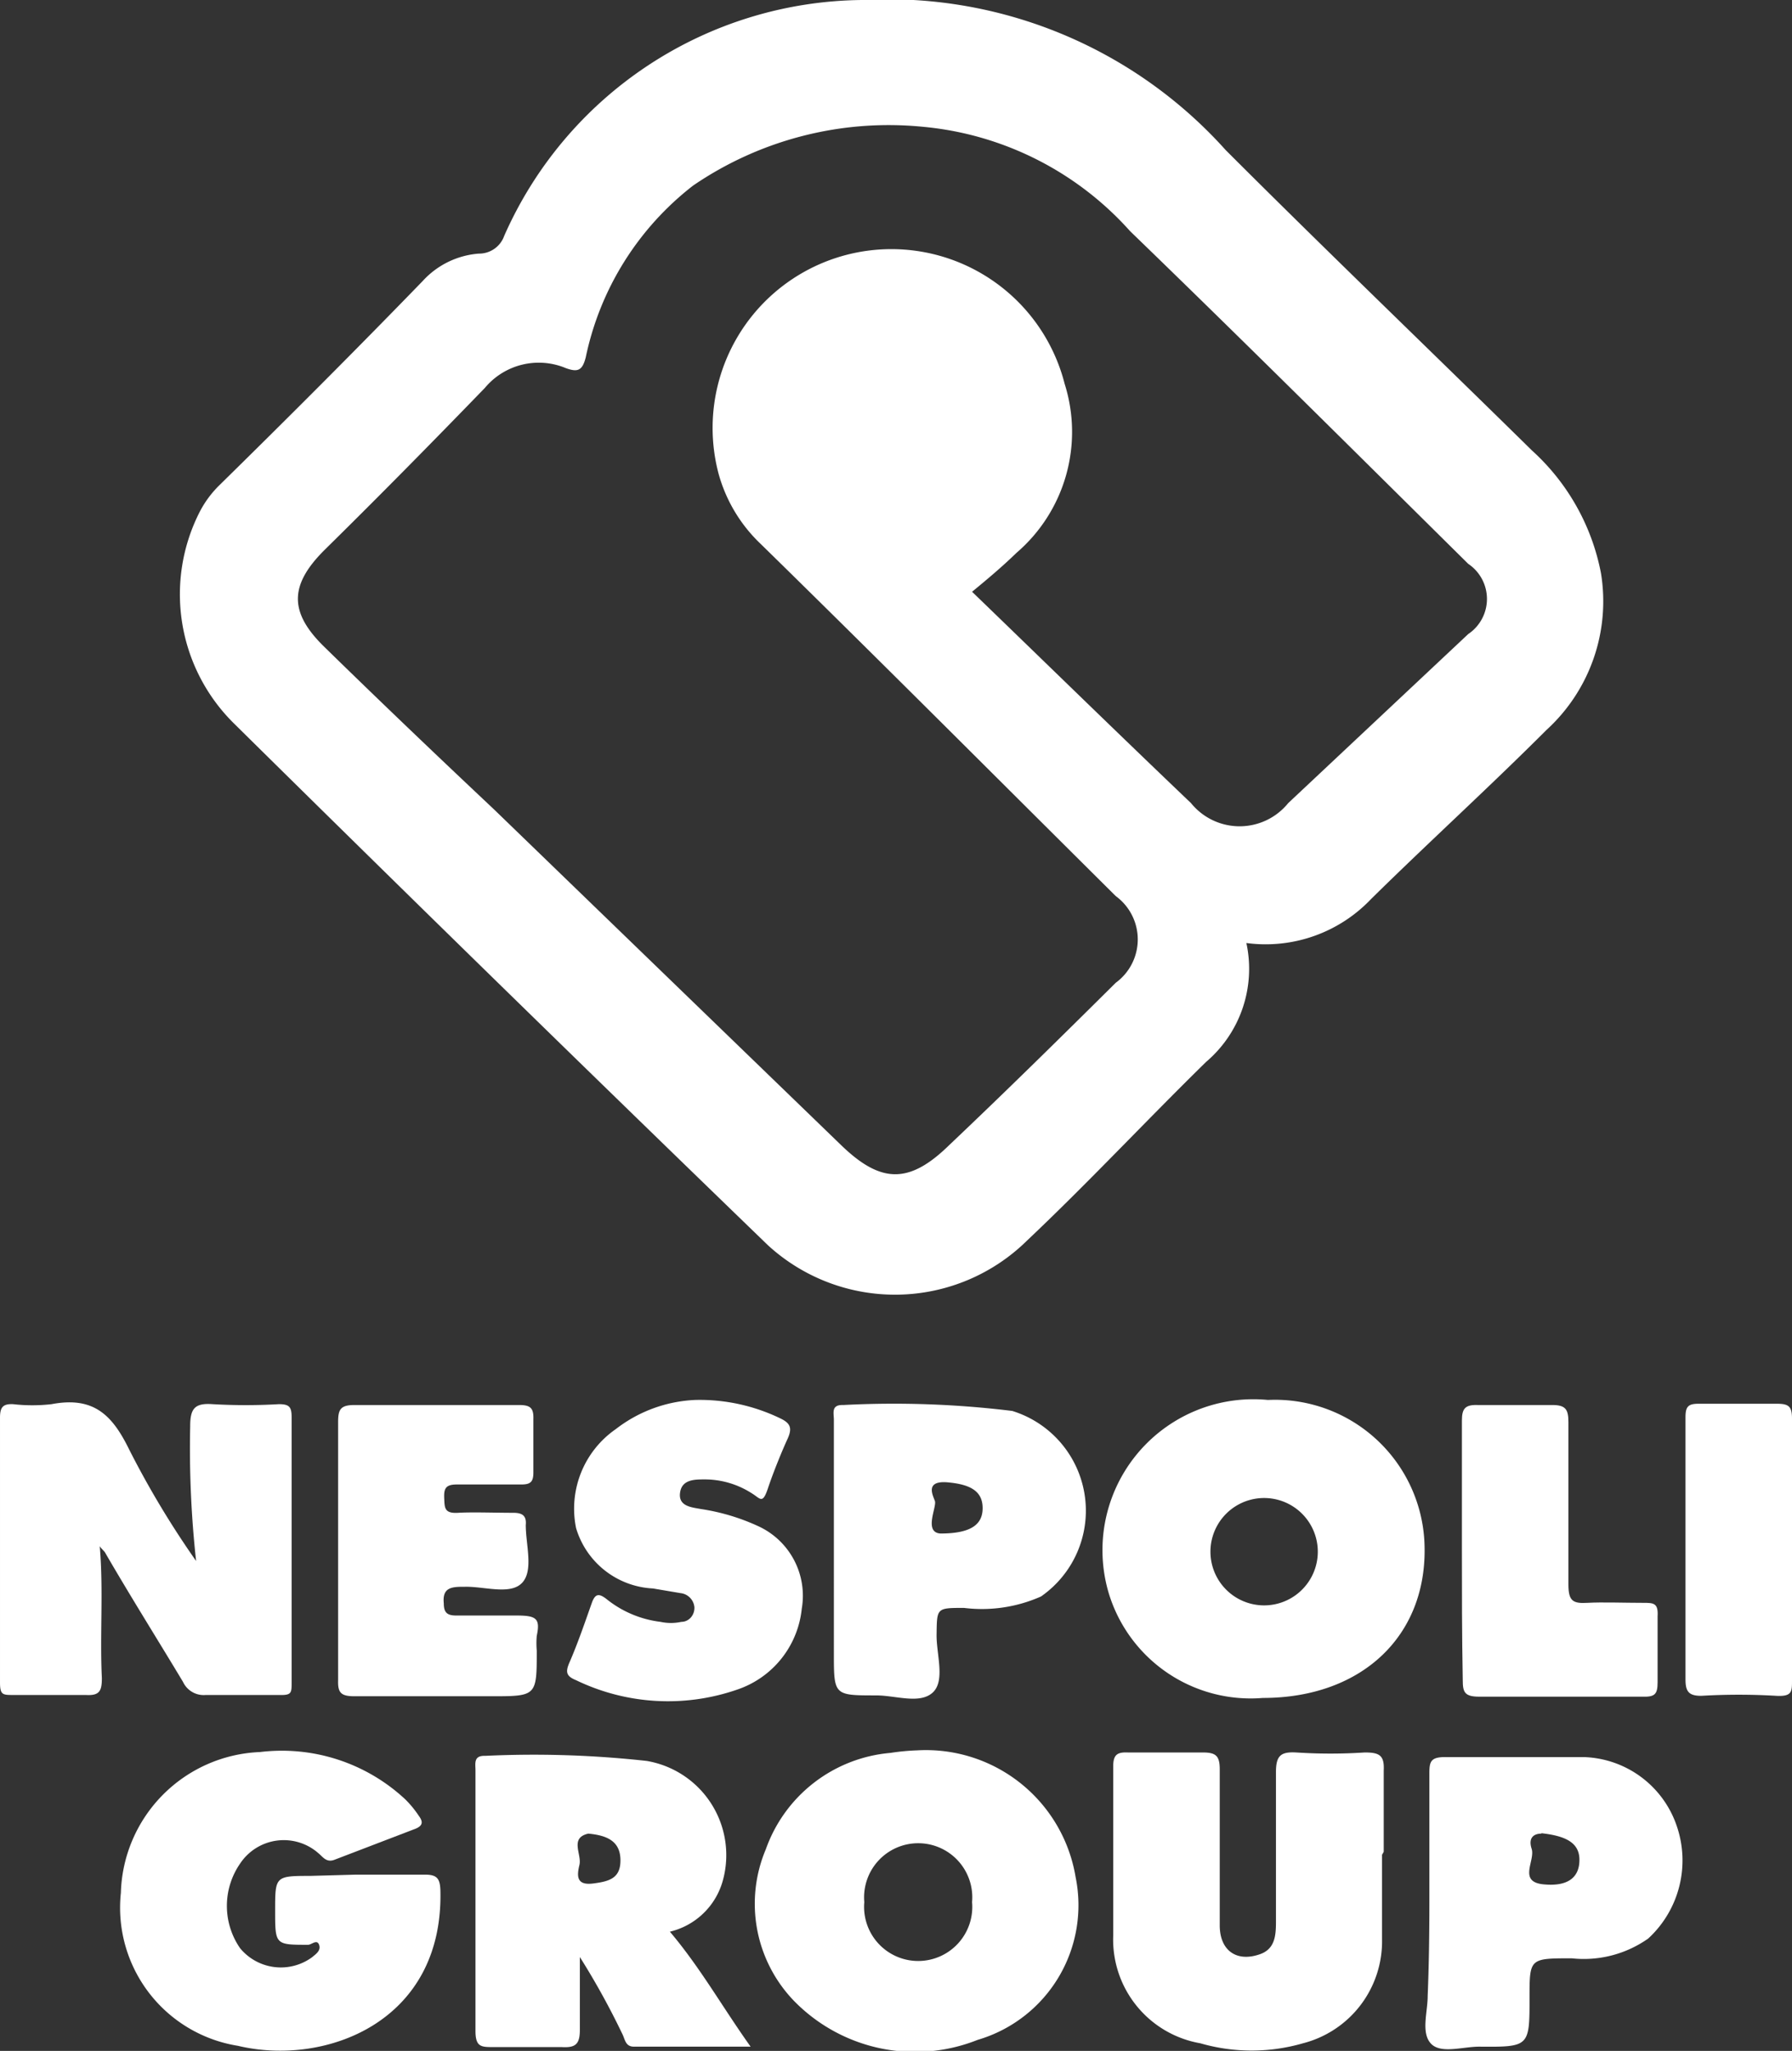 <svg xmlns="http://www.w3.org/2000/svg" viewBox="0 0 42.4 48.52"><rect x="0" y="0" width="42.4" height="48.52" fill="#333333" stroke="none"/><defs><style>.cls-1{fill:#fff;}</style></defs><g id="Capa_2" data-name="Capa 2"><g id="Capa_1-2" data-name="Capa 1"><g id="_8yva4a" data-name="8yva4a"><path class="cls-1" d="M29.49,22.31a2.89,2.89,0,0,1-.95,2.81c-1.43,1.4-2.79,2.86-4.24,4.23a4.45,4.45,0,0,1-6.13.11Q11.81,23.31,5.52,17.1a4.29,4.29,0,0,1-.79-5,2.47,2.47,0,0,1,.45-.61C6.79,9.91,8.41,8.29,10,6.65A2,2,0,0,1,11.33,6a.63.63,0,0,0,.6-.42A9.35,9.35,0,0,1,20.4,0,10.74,10.74,0,0,1,29,3.55c2.39,2.39,4.84,4.74,7.25,7.11a5.25,5.25,0,0,1,1.63,2.9,4.12,4.12,0,0,1-1.29,3.71c-1.36,1.36-2.78,2.65-4.15,4A3.44,3.44,0,0,1,29.49,22.31ZM23,14c1.74,1.68,3.45,3.35,5.18,5a1.48,1.48,0,0,0,2.3,0l4.26-4a1,1,0,0,0,0-1.66c-2.66-2.63-5.31-5.27-8-7.87A7.49,7.49,0,0,0,21.84,3,8.2,8.2,0,0,0,16.4,4.39a6.93,6.93,0,0,0-2.54,4.06c-.08.32-.19.36-.47.26a1.66,1.66,0,0,0-1.92.47C10.23,10.46,9,11.71,7.69,13c-.85.84-.86,1.49,0,2.32,1.32,1.29,2.65,2.56,4,3.83l8.21,7.94c.94.91,1.61.93,2.56,0,1.33-1.26,2.64-2.55,3.94-3.84a1.27,1.27,0,0,0,0-2.05c-2.8-2.78-5.58-5.57-8.4-8.33a3.61,3.61,0,0,1-1-1.67,4.23,4.23,0,1,1,8.19-2.12,3.77,3.77,0,0,1-1.14,4C23.7,13.42,23.34,13.72,23,14Z"></path><path class="cls-1" d="M2.36,36.58c.09,1.05,0,2.09.05,3.12,0,.3-.05.42-.38.4-.57,0-1.14,0-1.72,0-.24,0-.31,0-.31-.29q0-3.13,0-6.27c0-.25.07-.33.31-.32a4,4,0,0,0,.91,0c1-.19,1.44.26,1.84,1.08a21.55,21.55,0,0,0,1.58,2.63,24.4,24.4,0,0,1-.14-3.19c0-.42.11-.55.53-.52a13.69,13.69,0,0,0,1.57,0c.25,0,.3.07.3.31q0,3.13,0,6.28c0,.24,0,.3-.3.29-.58,0-1.15,0-1.73,0a.54.54,0,0,1-.54-.31c-.6-1-1.23-2-1.85-3.07C2.44,36.67,2.39,36.63,2.36,36.58Z"></path><path class="cls-1" d="M21.7,41.41a3.59,3.59,0,0,1,3.75,3,3.32,3.32,0,0,1-2.32,3.85,4,4,0,0,1-4.36-.94,3.31,3.31,0,0,1-.65-3.57,3.44,3.44,0,0,1,2.95-2.28A5.27,5.27,0,0,1,21.7,41.41ZM23,45a1.28,1.28,0,1,0-2.55,0A1.28,1.28,0,1,0,23,45Z"></path><path class="cls-1" d="M29.88,40.17a3.51,3.51,0,0,1-3.65-2.49A3.57,3.57,0,0,1,30,33.12a3.54,3.54,0,0,1,3.7,3.31C33.83,38.64,32.27,40.17,29.88,40.17Zm-1.24-3.46a1.27,1.27,0,1,0,2.54,0,1.27,1.27,0,1,0-2.54,0Z"></path><path class="cls-1" d="M8.43,44.35c.54,0,1.08,0,1.62,0,.29,0,.36.09.37.37.08,3.13-2.74,4.17-4.79,3.68a3.31,3.31,0,0,1-2.77-3.62,3.43,3.43,0,0,1,3.29-3.33,4.28,4.28,0,0,1,3.44,1.12,2.47,2.47,0,0,1,.32.39c.12.16.08.25-.12.32L7.91,44c-.19.07-.27-.07-.38-.16a1.24,1.24,0,0,0-1.85.25,1.76,1.76,0,0,0,0,2,1.25,1.25,0,0,0,1.71.21c.08-.07.21-.15.16-.29s-.18,0-.26,0c-.78,0-.78,0-.78-.81s0-.82.83-.82Z"></path><path class="cls-1" d="M15.85,45.7c.72.85,1.24,1.78,1.91,2.72H15c-.21,0-.21-.18-.28-.31a17.9,17.9,0,0,0-1-1.81c0,.57,0,1.14,0,1.72,0,.34-.1.43-.43.41-.54,0-1.08,0-1.62,0-.28,0-.42,0-.42-.38,0-2.06,0-4.11,0-6.17,0-.16-.05-.35.23-.34a24.36,24.36,0,0,1,3.82.12,2.26,2.26,0,0,1,1.8,2.84A1.71,1.71,0,0,1,15.85,45.7Zm-1.93-2.32c-.45.1-.15.49-.21.74s-.08.49.32.44.66-.13.65-.57S14.35,43.42,13.92,43.38Z"></path><path class="cls-1" d="M32.7,43.88c0,.66,0,1.32,0,2a2.49,2.49,0,0,1-1.87,2.46,4.37,4.37,0,0,1-2.43,0,2.49,2.49,0,0,1-2.06-2.56c0-1.32,0-2.63,0-4,0-.28.11-.33.35-.32.59,0,1.18,0,1.77,0,.31,0,.4.08.4.4q0,1.84,0,3.69c0,.59.39.87.93.69.38-.12.4-.45.4-.78,0-1.18,0-2.36,0-3.54,0-.39.12-.48.48-.46a12.51,12.51,0,0,0,1.62,0c.34,0,.47.06.45.43,0,.64,0,1.28,0,1.92Z"></path><path class="cls-1" d="M33.82,45c0-1,0-2,0-3,0-.3,0-.44.4-.43,1.09,0,2.19,0,3.28,0a2.4,2.4,0,0,1,2.17,1.62A2.51,2.51,0,0,1,39,45.86a2.64,2.64,0,0,1-1.81.47c-1,0-1,0-1,.93,0,1.16,0,1.17-1.19,1.16-.4,0-.92.18-1.15-.08s-.07-.74-.07-1.12C33.81,46.48,33.82,45.74,33.82,45Zm2.65-1.62c-.16,0-.32.08-.23.36s-.33.78.28.84.86-.19.85-.6S37,43.43,36.47,43.37Z"></path><path class="cls-1" d="M19.73,36.59v-3c0-.16-.07-.36.22-.35a23,23,0,0,1,4,.14,2.47,2.47,0,0,1,.68,4.39,3.44,3.44,0,0,1-1.82.27c-.66,0-.64,0-.65.65,0,.47.21,1.09-.1,1.36s-.87.06-1.33.06c-1,0-1,0-1-1Zm2.52-.31c.72,0,1-.21,1-.6s-.27-.56-.82-.61-.36.3-.31.44S21.85,36.25,22.25,36.28Z"></path><path class="cls-1" d="M16.45,33.12a4.38,4.38,0,0,1,2,.43c.26.12.3.24.18.5s-.33.77-.46,1.16-.18.24-.38.12A2.06,2.06,0,0,0,16.68,35c-.25,0-.55,0-.59.32s.28.34.49.38a5,5,0,0,1,1.39.42,1.81,1.81,0,0,1,1,1.94,2.26,2.26,0,0,1-1.52,1.91,5,5,0,0,1-3.82-.22c-.22-.09-.26-.18-.16-.41.2-.46.36-.93.53-1.41.08-.23.17-.24.35-.1a2.52,2.52,0,0,0,1.28.54,1.15,1.15,0,0,0,.49,0c.18,0,.32-.16.31-.35a.37.37,0,0,0-.33-.33l-.65-.11a2,2,0,0,1-1.82-1.43,2.29,2.29,0,0,1,.94-2.34A3.3,3.3,0,0,1,16.45,33.12Z"></path><path class="cls-1" d="M8,36.64c0-1,0-2,0-3,0-.3.06-.4.39-.4,1.29,0,2.59,0,3.89,0,.27,0,.35.07.34.34q0,.63,0,1.26c0,.23-.08.28-.29.28-.51,0-1,0-1.52,0-.26,0-.31.09-.3.32s0,.37.33.35.87,0,1.31,0c.22,0,.31.08.29.29,0,0,0,0,0,0,0,.47.19,1.08-.09,1.37s-.89.08-1.35.09c-.29,0-.54,0-.5.39,0,.21.07.29.29.29.47,0,.95,0,1.42,0s.58.06.49.48a2,2,0,0,0,0,.35c0,1.08,0,1.08-1.09,1.08s-2.15,0-3.22,0c-.32,0-.4-.08-.39-.38C8,38.69,8,37.67,8,36.64Z"></path><path class="cls-1" d="M34.59,36.61c0-1,0-2,0-3,0-.28.07-.38.37-.37.59,0,1.18,0,1.77,0,.32,0,.38.11.38.41,0,1.28,0,2.56,0,3.84,0,.39.11.45.45.43s.88,0,1.32,0c.24,0,.36,0,.34.32,0,.52,0,1,0,1.56,0,.29-.07.35-.37.34-1.29,0-2.57,0-3.85,0-.35,0-.39-.11-.39-.39C34.59,38.67,34.59,37.64,34.59,36.61Z"></path><path class="cls-1" d="M42.4,36.65c0,1,0,2.07,0,3.11,0,.26,0,.38-.37.36a15.1,15.1,0,0,0-1.78,0c-.3,0-.37-.11-.37-.39,0-2.07,0-4.13,0-6.2,0-.25.06-.32.31-.32.62,0,1.24,0,1.85,0,.28,0,.36.06.36.35,0,1,0,2.05,0,3.07Z"></path></g></g></g></svg>